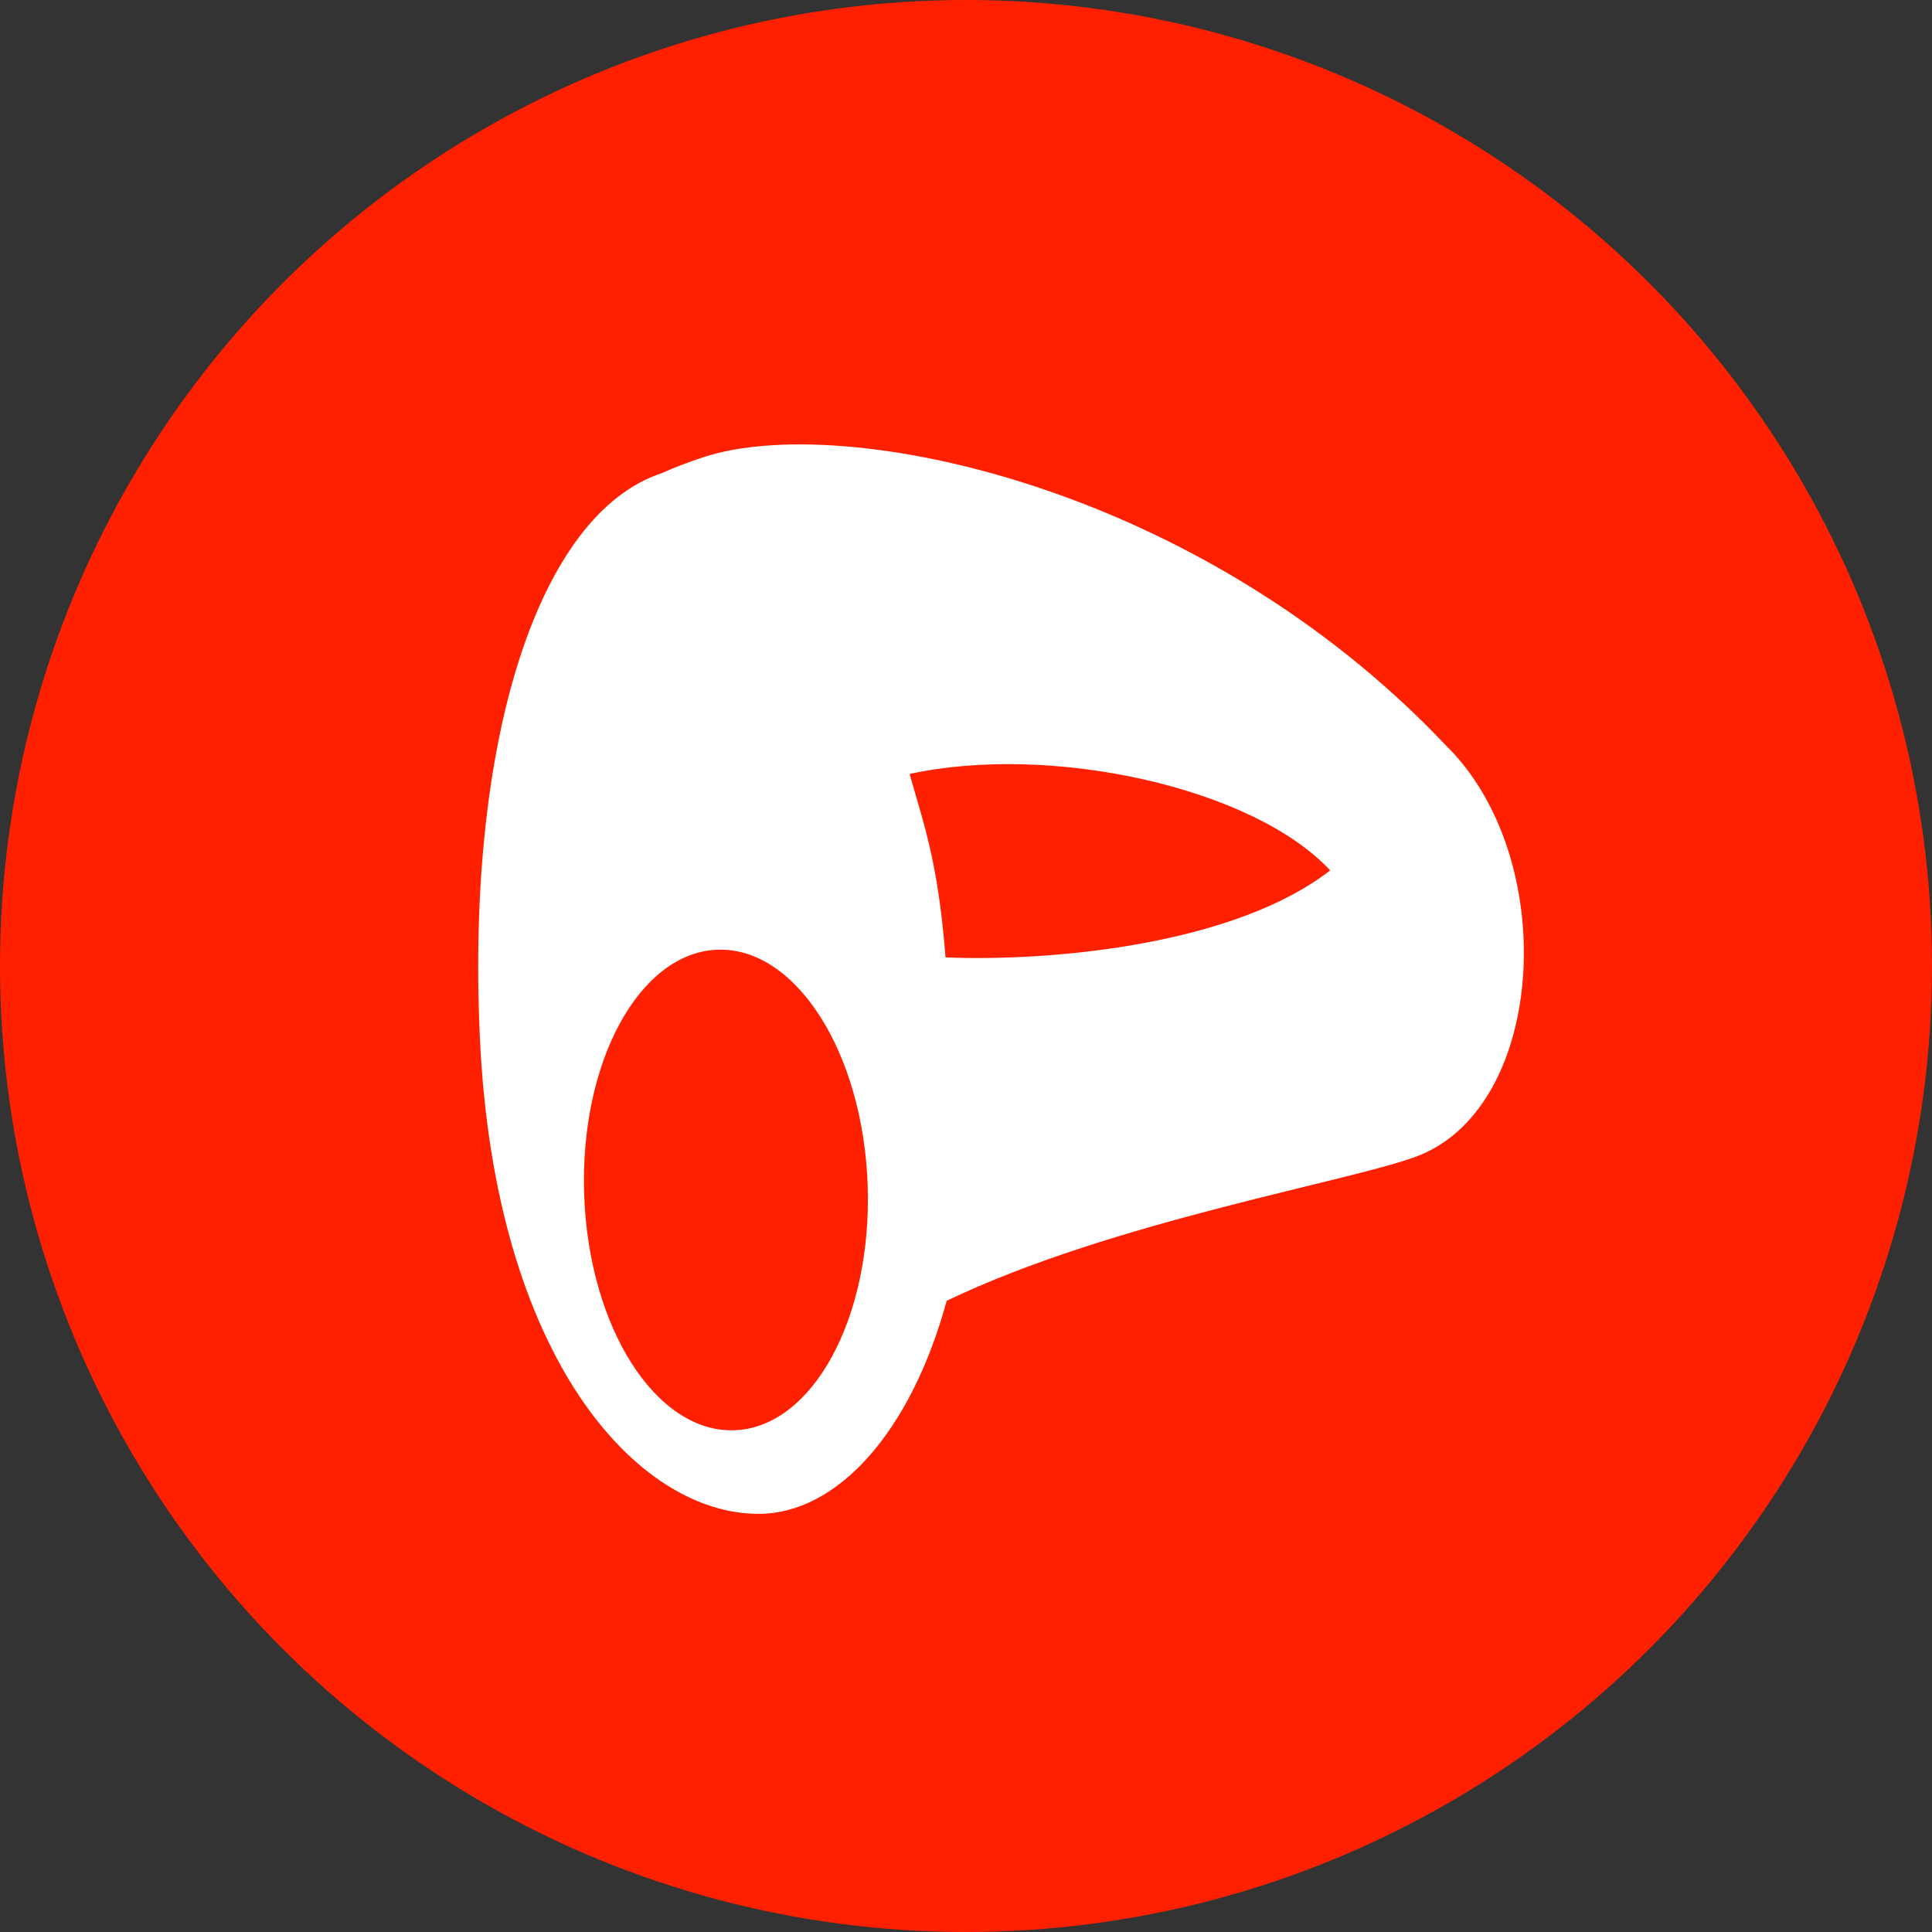 <svg width="30" height="30" viewBox="0 0 30 30" fill="none" xmlns="http://www.w3.org/2000/svg">
<rect x="0" y="0" width="30" height="30" fill="#333333" stroke="none"/>
<circle cx="15" cy="15" r="15" fill="#FF2000"/>
<g clip-path="url(#clip0_2_1377)">
<path fill-rule="evenodd" clip-rule="evenodd" d="M22.453 11.576C24.229 13.317 24.015 17.153 22.035 17.942C21.057 18.332 17.291 18.952 14.7 20.199C14.137 22.259 12.989 23.507 11.778 23.507C9.899 23.507 7.683 21.098 7.452 16.123C7.236 11.487 8.362 7.976 10.279 7.346C10.469 7.26 10.685 7.177 10.929 7.097C13.084 6.394 18.607 7.51 22.453 11.576ZM11.142 14.747C9.926 14.79 8.999 16.494 9.071 18.555C9.143 20.615 10.187 22.251 11.403 22.209C12.618 22.167 13.545 20.462 13.473 18.401C13.401 16.341 12.357 14.705 11.142 14.747ZM20.655 13.515C19.444 12.216 16.3 11.542 14.125 12.018C14.133 12.047 14.141 12.076 14.149 12.105L14.162 12.148C14.166 12.162 14.17 12.177 14.174 12.191L14.186 12.234L14.199 12.277L14.211 12.32C14.22 12.348 14.228 12.377 14.236 12.406L14.249 12.449C14.416 13.024 14.588 13.649 14.682 14.867C16.483 14.936 19.226 14.631 20.655 13.515Z" fill="white"/>
</g>
<defs>
<clipPath id="clip0_2_1377">
<rect width="16.25" height="16.644" fill="white" transform="translate(7.417 6.875)"/>
</clipPath>
</defs>
</svg>
